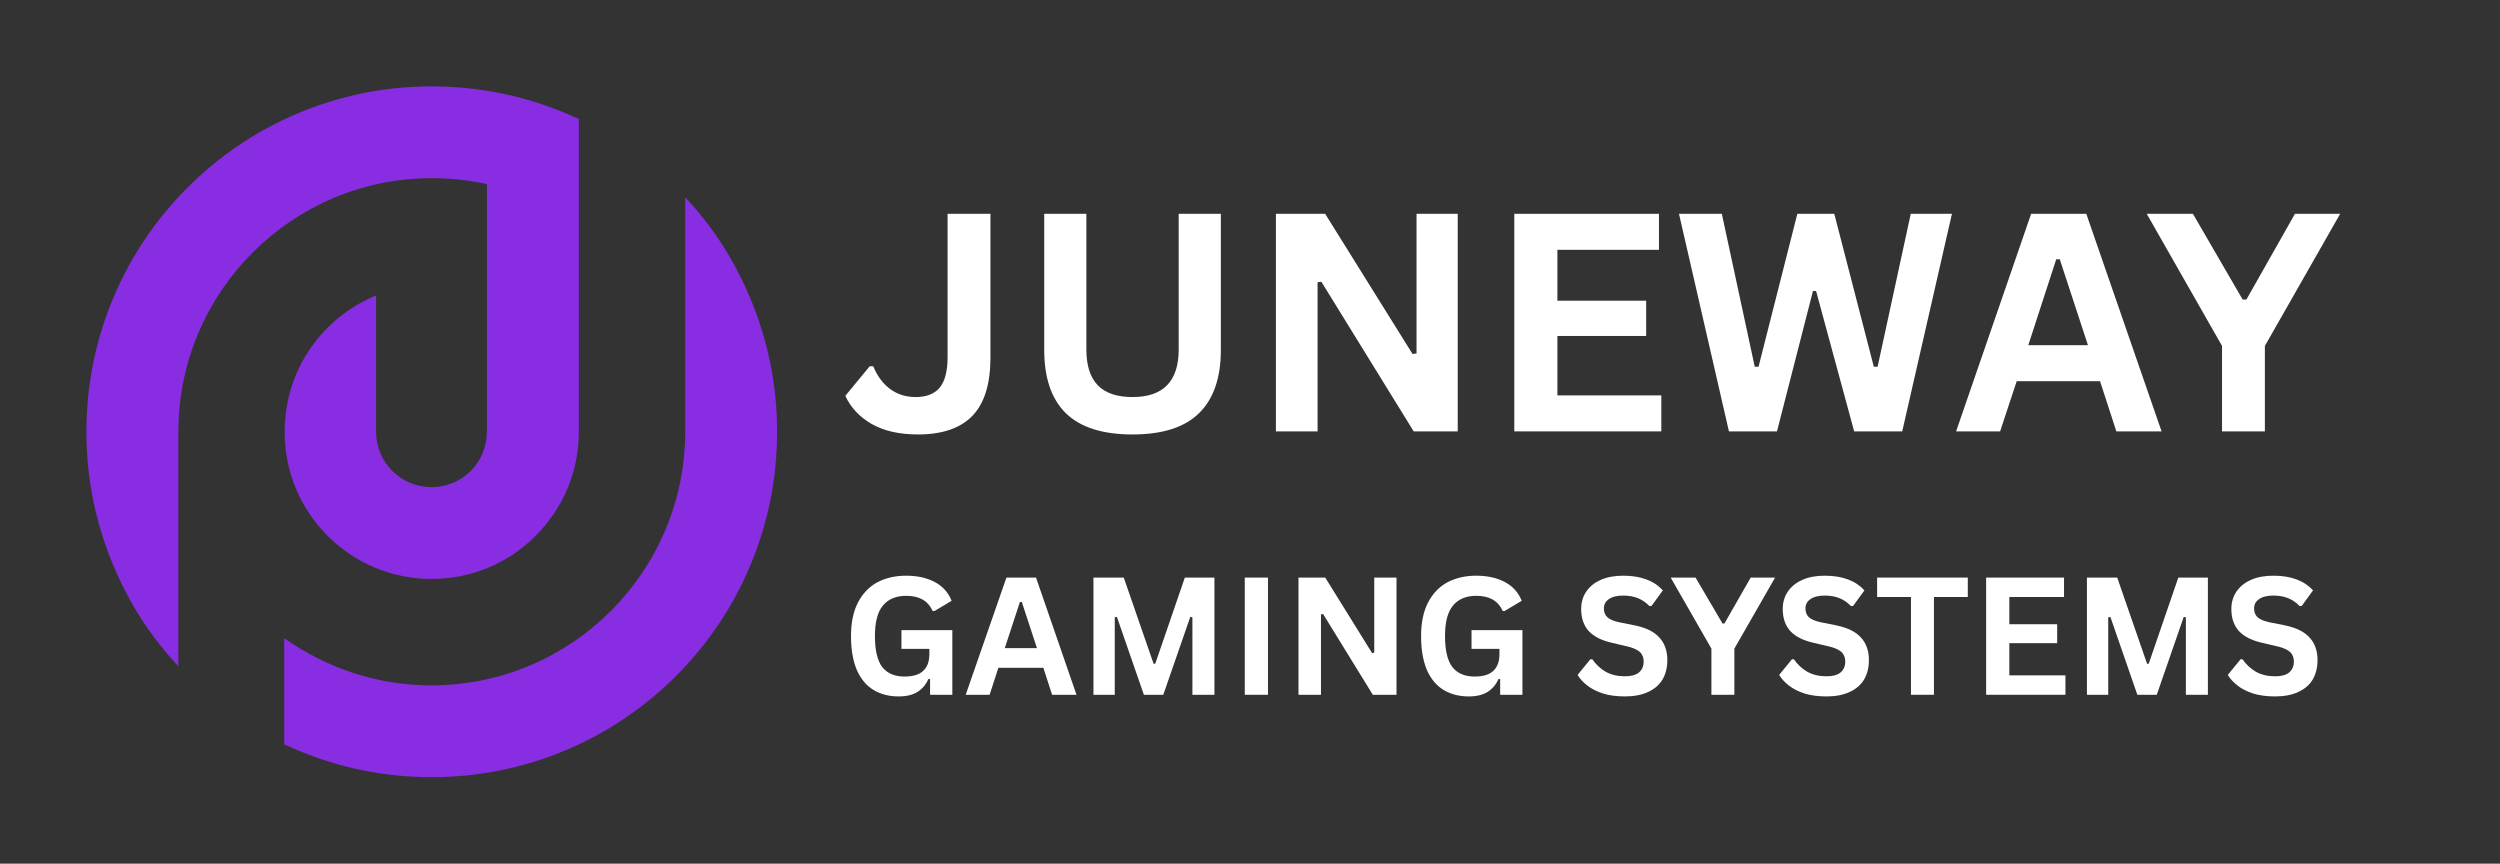 <svg xmlns="http://www.w3.org/2000/svg" xmlns:xlink="http://www.w3.org/1999/xlink" width="220" zoomAndPan="magnify" viewBox="0 0 165 57" height="76" preserveAspectRatio="xMidYMid meet" version="1.0"><rect x="0" y="0" width="165" height="57" fill="#333333" stroke="none"/><defs><g/><clipPath id="a0ee645e5d"><path d="M 5.699 5.699 L 51.449 5.699 L 51.449 51.449 L 5.699 51.449 Z M 5.699 5.699 " clip-rule="nonzero"/></clipPath></defs><g fill="#ffffff" fill-opacity="1"><g transform="translate(55.557, 28.471)"><g><path d="M 5.031 0.203 C 3.812 0.203 2.797 -0.023 1.984 -0.484 C 1.18 -0.941 0.598 -1.562 0.234 -2.344 L 1.844 -4.297 L 2.078 -4.297 C 2.336 -3.66 2.707 -3.16 3.188 -2.797 C 3.676 -2.441 4.238 -2.266 4.875 -2.266 C 5.582 -2.266 6.109 -2.469 6.453 -2.875 C 6.805 -3.289 6.984 -3.969 6.984 -4.906 L 6.984 -14.359 L 9.812 -14.359 L 9.812 -4.859 C 9.812 -3.129 9.414 -1.852 8.625 -1.031 C 7.832 -0.207 6.633 0.203 5.031 0.203 Z M 5.031 0.203 "/></g></g></g><g fill="#ffffff" fill-opacity="1"><g transform="translate(67.138, 28.471)"><g><path d="M 7.609 0.203 C 5.629 0.203 4.16 -0.266 3.203 -1.203 C 2.254 -2.141 1.781 -3.531 1.781 -5.375 L 1.781 -14.359 L 4.562 -14.359 L 4.562 -5.406 C 4.562 -4.352 4.812 -3.566 5.312 -3.047 C 5.812 -2.523 6.578 -2.266 7.609 -2.266 C 9.641 -2.266 10.656 -3.312 10.656 -5.406 L 10.656 -14.359 L 13.438 -14.359 L 13.438 -5.375 C 13.438 -3.531 12.957 -2.141 12 -1.203 C 11.051 -0.266 9.586 0.203 7.609 0.203 Z M 7.609 0.203 "/></g></g></g><g fill="#ffffff" fill-opacity="1"><g transform="translate(82.351, 28.471)"><g><path d="M 4.609 0 L 1.859 0 L 1.859 -14.359 L 5.109 -14.359 L 10.875 -5.109 L 11.141 -5.141 L 11.141 -14.359 L 13.859 -14.359 L 13.859 0 L 10.953 0 L 4.859 -9.875 L 4.609 -9.844 Z M 4.609 0 "/></g></g></g><g fill="#ffffff" fill-opacity="1"><g transform="translate(98.085, 28.471)"><g><path d="M 4.703 -6.297 L 4.703 -2.375 L 11.562 -2.375 L 11.562 0 L 1.859 0 L 1.859 -14.359 L 11.406 -14.359 L 11.406 -11.984 L 4.703 -11.984 L 4.703 -8.625 L 10.562 -8.625 L 10.562 -6.297 Z M 4.703 -6.297 "/></g></g></g><g fill="#ffffff" fill-opacity="1"><g transform="translate(110.422, 28.471)"><g><path d="M 6.859 0 L 3.688 0 L 0.391 -14.359 L 3.219 -14.359 L 5.391 -4.266 L 5.641 -4.266 L 8.203 -14.359 L 10.641 -14.359 L 13.25 -4.266 L 13.5 -4.266 L 15.688 -14.359 L 18.406 -14.359 L 15.125 0 L 11.953 0 L 9.438 -9.266 L 9.234 -9.266 Z M 6.859 0 "/></g></g></g><g fill="#ffffff" fill-opacity="1"><g transform="translate(128.883, 28.471)"><g><path d="M 13.781 0 L 10.797 0 L 9.719 -3.312 L 4.219 -3.312 L 3.125 0 L 0.219 0 L 5.172 -14.359 L 8.812 -14.359 Z M 6.828 -11.359 L 4.984 -5.688 L 8.922 -5.688 L 7.062 -11.359 Z M 6.828 -11.359 "/></g></g></g><g fill="#ffffff" fill-opacity="1"><g transform="translate(141.623, 28.471)"><g><path d="M 7.859 0 L 5.031 0 L 5.031 -5.641 L 0.062 -14.359 L 3.109 -14.359 L 6.391 -8.703 L 6.641 -8.703 L 9.844 -14.359 L 12.828 -14.359 L 7.859 -5.641 Z M 7.859 0 "/></g></g></g><g fill="#ffffff" fill-opacity="1"><g transform="translate(154.512, 28.471)"><g/></g></g><g fill="#ffffff" fill-opacity="1"><g transform="translate(55.557, 45.855)"><g><path d="M 3.766 0.109 C 3.117 0.109 2.555 -0.035 2.078 -0.328 C 1.609 -0.617 1.242 -1.062 0.984 -1.656 C 0.734 -2.258 0.609 -3 0.609 -3.875 C 0.609 -4.75 0.758 -5.484 1.062 -6.078 C 1.375 -6.68 1.801 -7.129 2.344 -7.422 C 2.895 -7.711 3.531 -7.859 4.25 -7.859 C 4.988 -7.859 5.617 -7.719 6.141 -7.438 C 6.66 -7.164 7.031 -6.754 7.25 -6.203 L 6.125 -5.531 L 6 -5.531 C 5.832 -5.883 5.602 -6.141 5.312 -6.297 C 5.031 -6.453 4.676 -6.531 4.25 -6.531 C 3.582 -6.531 3.07 -6.316 2.719 -5.891 C 2.363 -5.473 2.188 -4.801 2.188 -3.875 C 2.188 -2.938 2.348 -2.254 2.672 -1.828 C 3.004 -1.41 3.492 -1.203 4.141 -1.203 C 4.703 -1.203 5.113 -1.328 5.375 -1.578 C 5.645 -1.828 5.781 -2.195 5.781 -2.688 L 5.781 -3.031 L 3.938 -3.031 L 3.938 -4.266 L 7.297 -4.266 L 7.297 0 L 5.828 0 L 5.828 -1.031 L 5.719 -1.047 C 5.562 -0.68 5.32 -0.395 5 -0.188 C 4.676 0.008 4.266 0.109 3.766 0.109 Z M 3.766 0.109 "/></g></g></g><g fill="#ffffff" fill-opacity="1"><g transform="translate(63.627, 45.855)"><g><path d="M 7.422 0 L 5.812 0 L 5.234 -1.781 L 2.266 -1.781 L 1.688 0 L 0.109 0 L 2.797 -7.734 L 4.75 -7.734 Z M 3.688 -6.125 L 2.688 -3.078 L 4.812 -3.078 L 3.812 -6.125 Z M 3.688 -6.125 "/></g></g></g><g fill="#ffffff" fill-opacity="1"><g transform="translate(71.168, 45.855)"><g><path d="M 2.406 0 L 1 0 L 1 -7.734 L 3 -7.734 L 4.969 -2.047 L 5.078 -2.047 L 7.031 -7.734 L 8.984 -7.734 L 8.984 0 L 7.531 0 L 7.531 -5.109 L 7.391 -5.141 L 5.609 0 L 4.328 0 L 2.547 -5.141 L 2.406 -5.109 Z M 2.406 0 "/></g></g></g><g fill="#ffffff" fill-opacity="1"><g transform="translate(81.155, 45.855)"><g><path d="M 2.531 0 L 1 0 L 1 -7.734 L 2.531 -7.734 Z M 2.531 0 "/></g></g></g><g fill="#ffffff" fill-opacity="1"><g transform="translate(84.7, 45.855)"><g><path d="M 2.484 0 L 1 0 L 1 -7.734 L 2.766 -7.734 L 5.859 -2.75 L 6 -2.781 L 6 -7.734 L 7.469 -7.734 L 7.469 0 L 5.906 0 L 2.625 -5.328 L 2.484 -5.312 Z M 2.484 0 "/></g></g></g><g fill="#ffffff" fill-opacity="1"><g transform="translate(93.183, 45.855)"><g><path d="M 3.766 0.109 C 3.117 0.109 2.555 -0.035 2.078 -0.328 C 1.609 -0.617 1.242 -1.062 0.984 -1.656 C 0.734 -2.258 0.609 -3 0.609 -3.875 C 0.609 -4.75 0.758 -5.484 1.062 -6.078 C 1.375 -6.68 1.801 -7.129 2.344 -7.422 C 2.895 -7.711 3.531 -7.859 4.25 -7.859 C 4.988 -7.859 5.617 -7.719 6.141 -7.438 C 6.66 -7.164 7.031 -6.754 7.25 -6.203 L 6.125 -5.531 L 6 -5.531 C 5.832 -5.883 5.602 -6.141 5.312 -6.297 C 5.031 -6.453 4.676 -6.531 4.25 -6.531 C 3.582 -6.531 3.07 -6.316 2.719 -5.891 C 2.363 -5.473 2.188 -4.801 2.188 -3.875 C 2.188 -2.938 2.348 -2.254 2.672 -1.828 C 3.004 -1.41 3.492 -1.203 4.141 -1.203 C 4.703 -1.203 5.113 -1.328 5.375 -1.578 C 5.645 -1.828 5.781 -2.195 5.781 -2.688 L 5.781 -3.031 L 3.938 -3.031 L 3.938 -4.266 L 7.297 -4.266 L 7.297 0 L 5.828 0 L 5.828 -1.031 L 5.719 -1.047 C 5.562 -0.68 5.32 -0.395 5 -0.188 C 4.676 0.008 4.266 0.109 3.766 0.109 Z M 3.766 0.109 "/></g></g></g><g fill="#ffffff" fill-opacity="1"><g transform="translate(101.254, 45.855)"><g/></g></g><g fill="#ffffff" fill-opacity="1"><g transform="translate(103.81, 45.855)"><g><path d="M 3.438 0.109 C 2.895 0.109 2.414 0.047 2 -0.078 C 1.582 -0.211 1.234 -0.391 0.953 -0.609 C 0.672 -0.828 0.457 -1.062 0.312 -1.312 L 1.156 -2.344 L 1.281 -2.344 C 1.52 -2 1.816 -1.723 2.172 -1.516 C 2.535 -1.316 2.957 -1.219 3.438 -1.219 C 3.844 -1.219 4.148 -1.301 4.359 -1.469 C 4.566 -1.645 4.672 -1.883 4.672 -2.188 C 4.672 -2.375 4.633 -2.523 4.562 -2.641 C 4.5 -2.766 4.391 -2.867 4.234 -2.953 C 4.078 -3.047 3.867 -3.125 3.609 -3.188 L 2.609 -3.422 C 1.91 -3.578 1.391 -3.836 1.047 -4.203 C 0.711 -4.578 0.547 -5.062 0.547 -5.656 C 0.547 -6.094 0.656 -6.473 0.875 -6.797 C 1.094 -7.129 1.41 -7.391 1.828 -7.578 C 2.242 -7.766 2.742 -7.859 3.328 -7.859 C 3.922 -7.859 4.43 -7.773 4.859 -7.609 C 5.285 -7.453 5.645 -7.211 5.938 -6.891 L 5.188 -5.859 L 5.047 -5.859 C 4.828 -6.086 4.578 -6.258 4.297 -6.375 C 4.016 -6.488 3.691 -6.547 3.328 -6.547 C 2.91 -6.547 2.594 -6.469 2.375 -6.312 C 2.156 -6.164 2.047 -5.961 2.047 -5.703 C 2.047 -5.461 2.117 -5.27 2.266 -5.125 C 2.422 -4.977 2.691 -4.863 3.078 -4.781 L 4.094 -4.578 C 4.844 -4.422 5.383 -4.148 5.719 -3.766 C 6.062 -3.391 6.234 -2.895 6.234 -2.281 C 6.234 -1.801 6.129 -1.379 5.922 -1.016 C 5.711 -0.66 5.395 -0.383 4.969 -0.188 C 4.551 0.008 4.039 0.109 3.438 0.109 Z M 3.438 0.109 "/></g></g></g><g fill="#ffffff" fill-opacity="1"><g transform="translate(110.234, 45.855)"><g><path d="M 4.234 0 L 2.719 0 L 2.719 -3.047 L 0.031 -7.734 L 1.672 -7.734 L 3.453 -4.703 L 3.578 -4.703 L 5.312 -7.734 L 6.922 -7.734 L 4.234 -3.047 Z M 4.234 0 "/></g></g></g><g fill="#ffffff" fill-opacity="1"><g transform="translate(117.114, 45.855)"><g><path d="M 3.438 0.109 C 2.895 0.109 2.414 0.047 2 -0.078 C 1.582 -0.211 1.234 -0.391 0.953 -0.609 C 0.672 -0.828 0.457 -1.062 0.312 -1.312 L 1.156 -2.344 L 1.281 -2.344 C 1.52 -2 1.816 -1.723 2.172 -1.516 C 2.535 -1.316 2.957 -1.219 3.438 -1.219 C 3.844 -1.219 4.148 -1.301 4.359 -1.469 C 4.566 -1.645 4.672 -1.883 4.672 -2.188 C 4.672 -2.375 4.633 -2.523 4.562 -2.641 C 4.5 -2.766 4.391 -2.867 4.234 -2.953 C 4.078 -3.047 3.867 -3.125 3.609 -3.188 L 2.609 -3.422 C 1.91 -3.578 1.391 -3.836 1.047 -4.203 C 0.711 -4.578 0.547 -5.062 0.547 -5.656 C 0.547 -6.094 0.656 -6.473 0.875 -6.797 C 1.094 -7.129 1.41 -7.391 1.828 -7.578 C 2.242 -7.766 2.742 -7.859 3.328 -7.859 C 3.922 -7.859 4.43 -7.773 4.859 -7.609 C 5.285 -7.453 5.645 -7.211 5.938 -6.891 L 5.188 -5.859 L 5.047 -5.859 C 4.828 -6.086 4.578 -6.258 4.297 -6.375 C 4.016 -6.488 3.691 -6.547 3.328 -6.547 C 2.91 -6.547 2.594 -6.469 2.375 -6.312 C 2.156 -6.164 2.047 -5.961 2.047 -5.703 C 2.047 -5.461 2.117 -5.27 2.266 -5.125 C 2.422 -4.977 2.691 -4.863 3.078 -4.781 L 4.094 -4.578 C 4.844 -4.422 5.383 -4.148 5.719 -3.766 C 6.062 -3.391 6.234 -2.895 6.234 -2.281 C 6.234 -1.801 6.129 -1.379 5.922 -1.016 C 5.711 -0.66 5.395 -0.383 4.969 -0.188 C 4.551 0.008 4.039 0.109 3.438 0.109 Z M 3.438 0.109 "/></g></g></g><g fill="#ffffff" fill-opacity="1"><g transform="translate(123.671, 45.855)"><g><path d="M 6.203 -7.734 L 6.203 -6.453 L 3.969 -6.453 L 3.969 0 L 2.453 0 L 2.453 -6.453 L 0.219 -6.453 L 0.219 -7.734 Z M 6.203 -7.734 "/></g></g></g><g fill="#ffffff" fill-opacity="1"><g transform="translate(130.085, 45.855)"><g><path d="M 2.531 -3.406 L 2.531 -1.281 L 6.234 -1.281 L 6.234 0 L 1 0 L 1 -7.734 L 6.141 -7.734 L 6.141 -6.453 L 2.531 -6.453 L 2.531 -4.656 L 5.688 -4.656 L 5.688 -3.406 Z M 2.531 -3.406 "/></g></g></g><g fill="#ffffff" fill-opacity="1"><g transform="translate(136.737, 45.855)"><g><path d="M 2.406 0 L 1 0 L 1 -7.734 L 3 -7.734 L 4.969 -2.047 L 5.078 -2.047 L 7.031 -7.734 L 8.984 -7.734 L 8.984 0 L 7.531 0 L 7.531 -5.109 L 7.391 -5.141 L 5.609 0 L 4.328 0 L 2.547 -5.141 L 2.406 -5.109 Z M 2.406 0 "/></g></g></g><g fill="#ffffff" fill-opacity="1"><g transform="translate(146.723, 45.855)"><g><path d="M 3.438 0.109 C 2.895 0.109 2.414 0.047 2 -0.078 C 1.582 -0.211 1.234 -0.391 0.953 -0.609 C 0.672 -0.828 0.457 -1.062 0.312 -1.312 L 1.156 -2.344 L 1.281 -2.344 C 1.52 -2 1.816 -1.723 2.172 -1.516 C 2.535 -1.316 2.957 -1.219 3.438 -1.219 C 3.844 -1.219 4.148 -1.301 4.359 -1.469 C 4.566 -1.645 4.672 -1.883 4.672 -2.188 C 4.672 -2.375 4.633 -2.523 4.562 -2.641 C 4.5 -2.766 4.391 -2.867 4.234 -2.953 C 4.078 -3.047 3.867 -3.125 3.609 -3.188 L 2.609 -3.422 C 1.91 -3.578 1.391 -3.836 1.047 -4.203 C 0.711 -4.578 0.547 -5.062 0.547 -5.656 C 0.547 -6.094 0.656 -6.473 0.875 -6.797 C 1.094 -7.129 1.41 -7.391 1.828 -7.578 C 2.242 -7.766 2.742 -7.859 3.328 -7.859 C 3.922 -7.859 4.43 -7.773 4.859 -7.609 C 5.285 -7.453 5.645 -7.211 5.938 -6.891 L 5.188 -5.859 L 5.047 -5.859 C 4.828 -6.086 4.578 -6.258 4.297 -6.375 C 4.016 -6.488 3.691 -6.547 3.328 -6.547 C 2.91 -6.547 2.594 -6.469 2.375 -6.312 C 2.156 -6.164 2.047 -5.961 2.047 -5.703 C 2.047 -5.461 2.117 -5.27 2.266 -5.125 C 2.422 -4.977 2.691 -4.863 3.078 -4.781 L 4.094 -4.578 C 4.844 -4.422 5.383 -4.148 5.719 -3.766 C 6.062 -3.391 6.234 -2.895 6.234 -2.281 C 6.234 -1.801 6.129 -1.379 5.922 -1.016 C 5.711 -0.66 5.395 -0.383 4.969 -0.188 C 4.551 0.008 4.039 0.109 3.438 0.109 Z M 3.438 0.109 "/></g></g></g><g clip-path="url(#a0ee645e5d)"><path fill="#882de2" d="M 38.203 28.496 C 38.203 31.09 37.188 33.527 35.355 35.363 C 33.523 37.199 31.082 38.211 28.488 38.211 C 25.895 38.211 23.453 37.199 21.621 35.363 C 19.793 33.531 18.785 31.094 18.785 28.5 C 18.785 25.906 19.785 23.469 21.617 21.633 C 22.551 20.699 23.645 19.98 24.82 19.5 L 24.82 28.5 C 24.82 30.516 26.465 32.152 28.477 32.152 C 30.484 32.152 32.129 30.559 32.129 28.5 L 32.137 28.5 L 32.137 12.152 C 30.961 11.895 29.754 11.758 28.508 11.758 C 19.277 11.758 11.773 19.266 11.773 28.496 L 11.773 43.973 C 9.934 42.027 8.535 39.812 7.5 37.371 C 6.312 34.559 5.703 31.574 5.703 28.496 C 5.703 25.422 6.305 22.434 7.496 19.621 C 8.645 16.906 10.285 14.469 12.379 12.379 C 14.473 10.285 16.91 8.641 19.625 7.492 C 22.438 6.305 25.422 5.699 28.496 5.699 C 29.727 5.699 30.938 5.797 32.133 5.988 C 33.93 6.273 35.688 6.777 37.379 7.492 C 37.652 7.609 37.906 7.73 38.203 7.855 Z M 28.492 51.293 C 31.566 51.293 34.559 50.688 37.371 49.5 C 40.086 48.352 42.523 46.707 44.617 44.617 C 46.707 42.523 48.352 40.086 49.5 37.371 C 50.688 34.559 51.289 31.574 51.289 28.496 C 51.289 25.418 50.684 22.434 49.492 19.621 C 48.461 17.18 47.062 14.965 45.223 13.023 L 45.223 28.496 C 45.223 37.727 37.707 45.234 28.477 45.234 C 24.855 45.234 21.551 44.082 18.758 42.121 L 18.758 49.125 C 19.051 49.254 19.324 49.379 19.609 49.5 C 22.422 50.688 25.414 51.293 28.492 51.293 Z M 28.492 51.293 " fill-opacity="1" fill-rule="nonzero"/></g></svg>